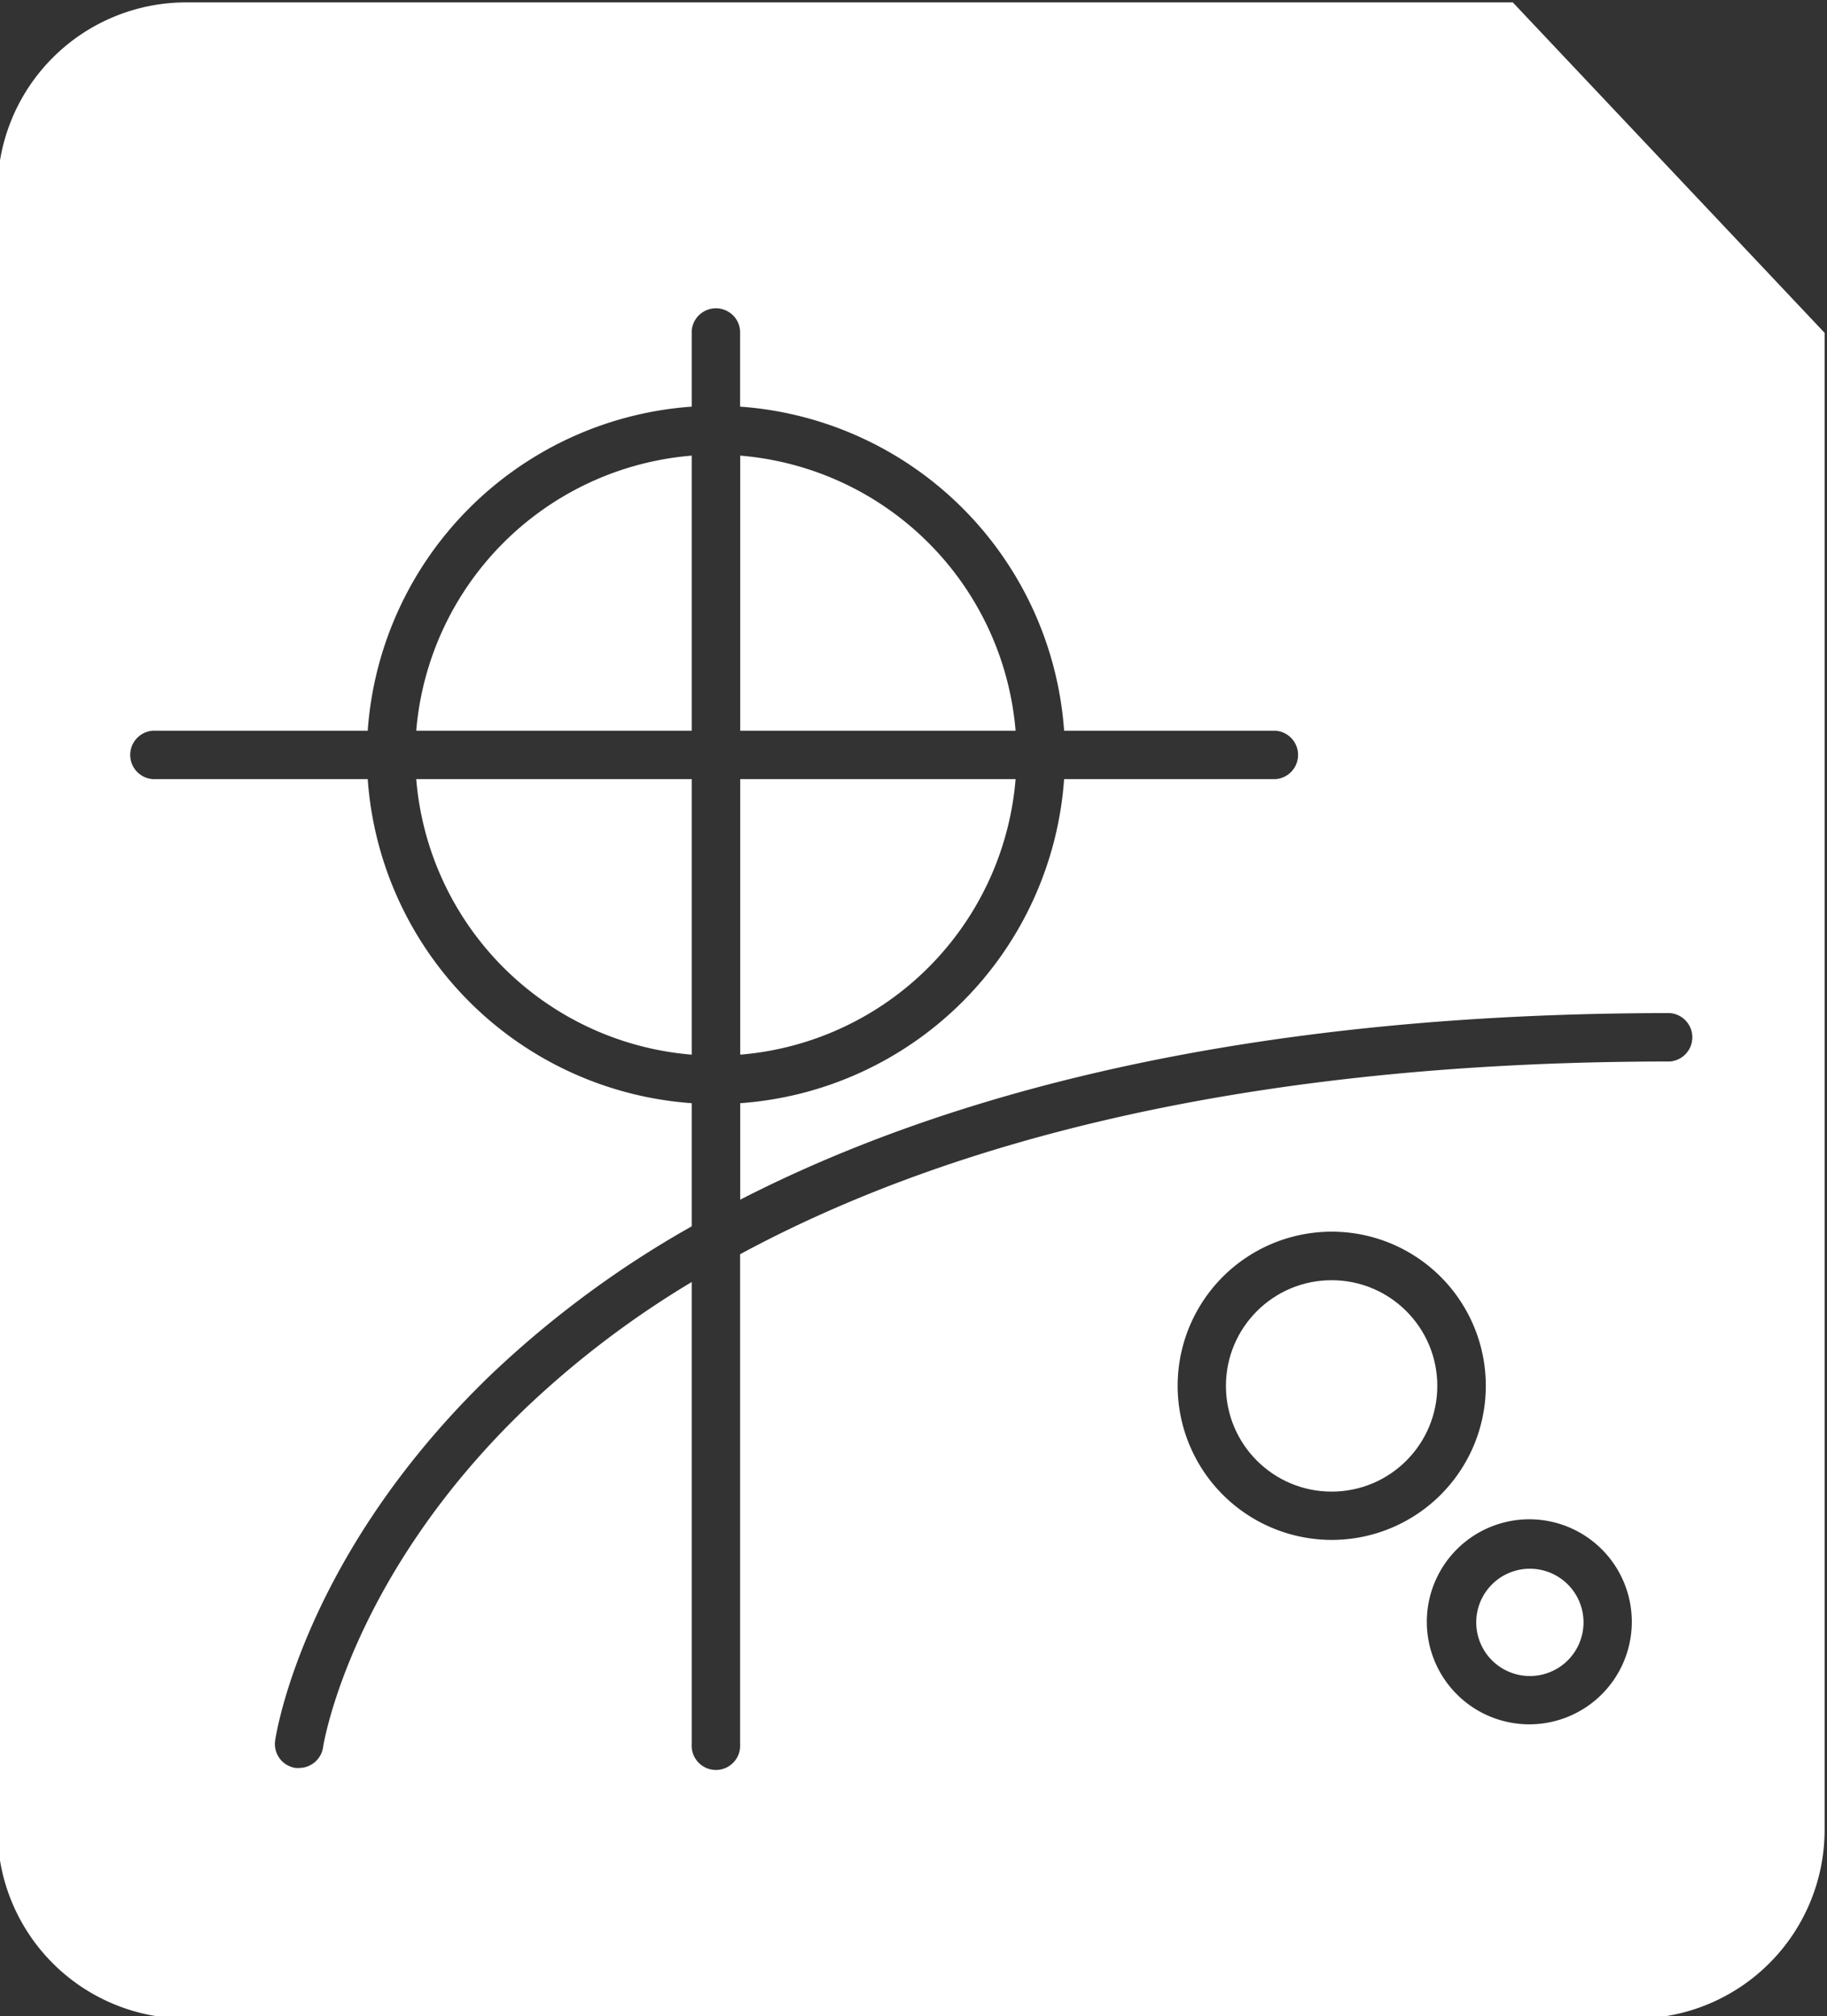 <svg xmlns="http://www.w3.org/2000/svg" viewBox="0 0 160.43 177"><rect x="0" y="0" width="160.43" height="177" fill="#333333" stroke="none"/><defs><style>.cls-1{fill:#fff;}</style></defs><g id="Layer_3" data-name="Layer 3"><path class="cls-1" d="M89.18,64.15A26.44,26.44,0,0,0,65,40V64.15Z"/><path class="cls-1" d="M65,92.59A26.44,26.44,0,0,0,89.18,68.4H65Z"/><path class="cls-1" d="M134.34,137.72a4.71,4.71,0,1,0,4.71,4.71A4.71,4.71,0,0,0,134.34,137.72Z"/><circle class="cls-1" cx="116.93" cy="121.67" r="9.28"/><path class="cls-1" d="M132.84.21H16.35A16.57,16.57,0,0,0-.22,16.77V160.64a16.57,16.57,0,0,0,16.57,16.57h127.3a16.57,16.57,0,0,0,16.57-16.57V29.22ZM103.41,121.67a13.53,13.53,0,1,1,13.52,13.52A13.54,13.54,0,0,1,103.41,121.67Zm30.93,29.71a9,9,0,1,1,8.95-8.95A9,9,0,0,1,134.34,151.38Zm12.27-58.19c-38.64,0-64.48,7.66-81.62,16.92v43a2.13,2.13,0,1,1-4.25,0V112.55a83.14,83.14,0,0,0-14.57,11.06c-15.47,14.83-17.78,29.63-17.8,29.78a2.13,2.13,0,0,1-2.1,1.82,1.63,1.63,0,0,1-.31,0,2.12,2.12,0,0,1-1.8-2.4c.1-.67,2.56-16.41,19.07-32.24a88.94,88.94,0,0,1,17.51-12.91V96.85A30.7,30.7,0,0,1,32.29,68.4H13.71a2.13,2.13,0,1,1,0-4.25H32.29A30.7,30.7,0,0,1,60.74,35.7V29.05a2.13,2.13,0,0,1,4.25,0V35.7A30.7,30.7,0,0,1,93.44,64.15H112a2.13,2.13,0,0,1,0,4.25H93.44A30.7,30.7,0,0,1,65,96.85v8.47c17.68-9.07,43.69-16.38,81.62-16.38a2.13,2.13,0,0,1,0,4.25Z"/><path class="cls-1" d="M60.74,40A26.44,26.44,0,0,0,36.55,64.15H60.74Z"/><path class="cls-1" d="M36.55,68.4A26.44,26.44,0,0,0,60.74,92.59V68.4Z"/></g></svg>